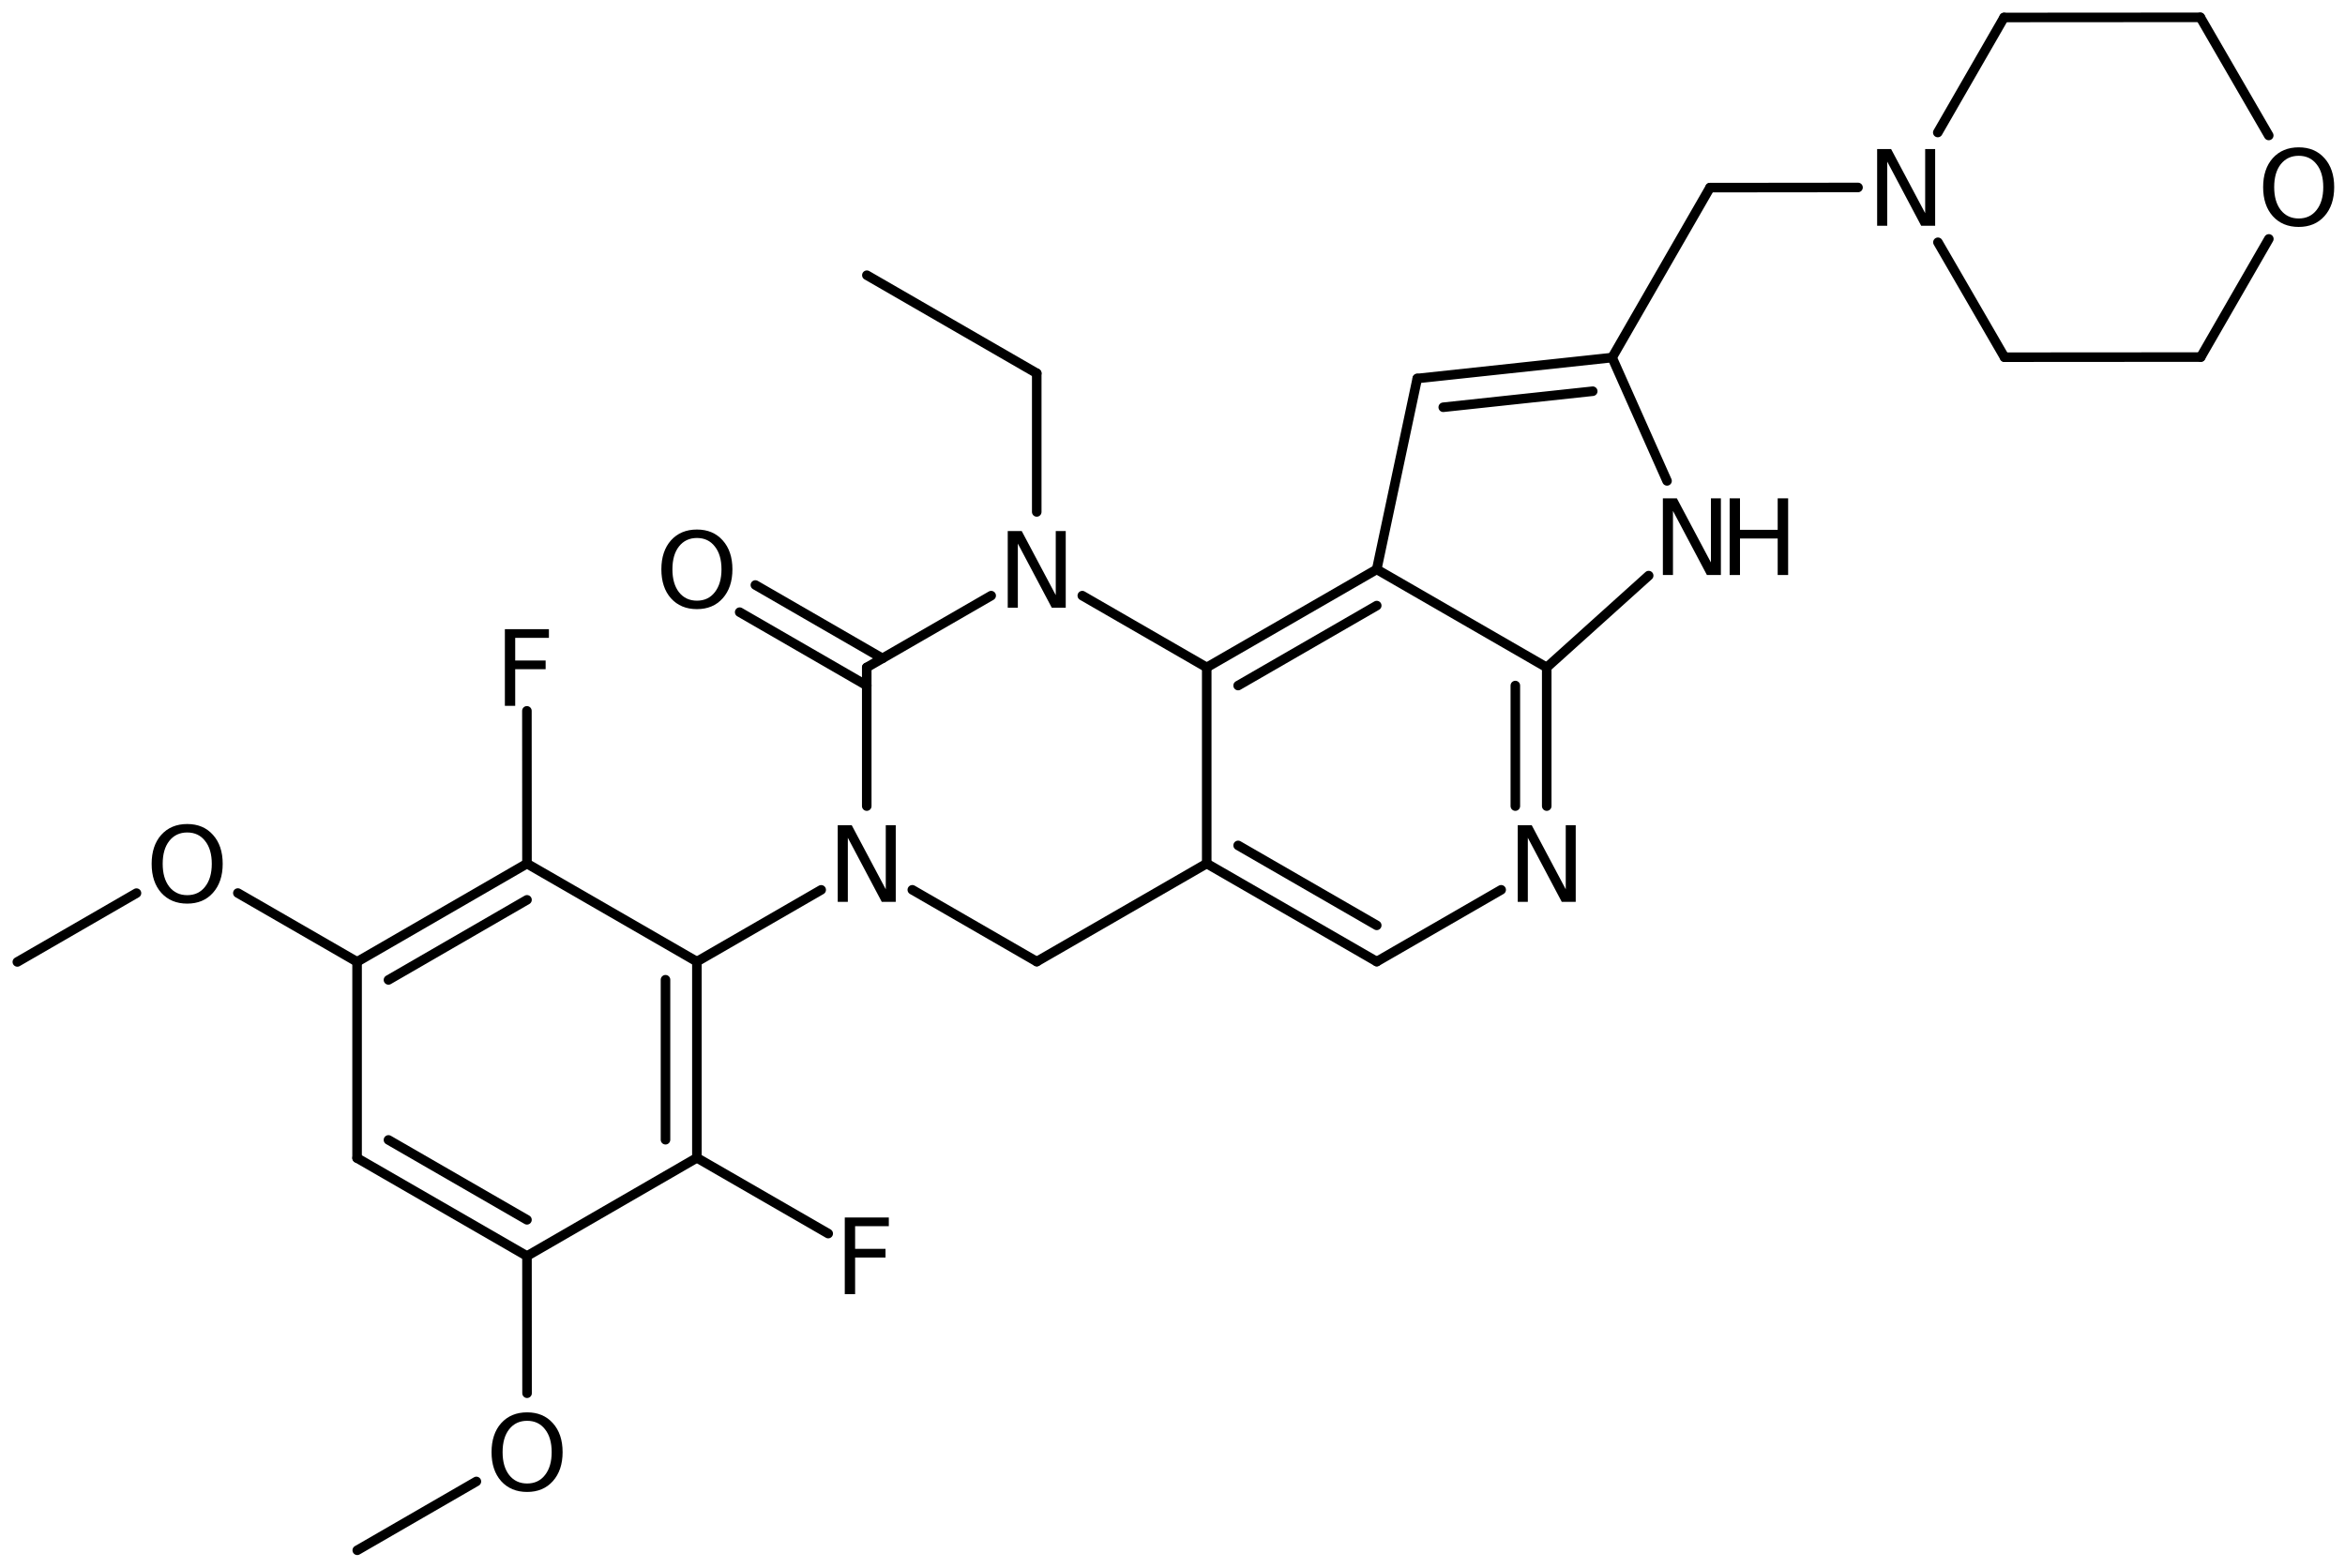 <?xml version='1.0' encoding='UTF-8'?>
<!DOCTYPE svg PUBLIC "-//W3C//DTD SVG 1.1//EN" "http://www.w3.org/Graphics/SVG/1.1/DTD/svg11.dtd">
<svg version='1.2' xmlns='http://www.w3.org/2000/svg' xmlns:xlink='http://www.w3.org/1999/xlink' width='121.464mm' height='81.216mm' viewBox='0 0 121.464 81.216'>
  <desc>Generated by the Chemistry Development Kit (http://github.com/cdk)</desc>
  <g stroke-linecap='round' stroke-linejoin='round' stroke='#000000' stroke-width='.495' fill='#000000'>
    <rect x='.0' y='.0' width='122.0' height='82.0' fill='#FFFFFF' stroke='none'/>
    <g id='mol1' class='mol'>
      <line id='mol1bnd1' class='bond' x1='44.901' y1='14.258' x2='53.7' y2='19.338'/>
      <line id='mol1bnd2' class='bond' x1='53.7' y1='19.338' x2='53.7' y2='26.522'/>
      <line id='mol1bnd3' class='bond' x1='51.34' y1='30.859' x2='44.895' y2='34.578'/>
      <g id='mol1bnd4' class='bond'>
        <line x1='44.895' y1='35.516' x2='38.313' y2='31.715'/>
        <line x1='45.708' y1='34.109' x2='39.126' y2='30.308'/>
      </g>
      <line id='mol1bnd5' class='bond' x1='44.895' y1='34.578' x2='44.895' y2='41.762'/>
      <line id='mol1bnd6' class='bond' x1='42.535' y1='46.101' x2='36.097' y2='49.819'/>
      <g id='mol1bnd7' class='bond'>
        <line x1='36.097' y1='59.985' x2='36.097' y2='49.819'/>
        <line x1='34.471' y1='59.047' x2='34.471' y2='50.758'/>
      </g>
      <line id='mol1bnd8' class='bond' x1='36.097' y1='59.985' x2='42.899' y2='63.909'/>
      <line id='mol1bnd9' class='bond' x1='36.097' y1='59.985' x2='27.296' y2='65.073'/>
      <line id='mol1bnd10' class='bond' x1='27.296' y1='65.073' x2='27.3' y2='72.181'/>
      <line id='mol1bnd11' class='bond' x1='24.675' y1='76.751' x2='18.505' y2='80.317'/>
      <g id='mol1bnd12' class='bond'>
        <line x1='18.496' y1='59.996' x2='27.296' y2='65.073'/>
        <line x1='20.121' y1='59.057' x2='27.295' y2='63.196'/>
      </g>
      <line id='mol1bnd13' class='bond' x1='18.496' y1='59.996' x2='18.496' y2='49.83'/>
      <line id='mol1bnd14' class='bond' x1='18.496' y1='49.83' x2='12.32' y2='46.267'/>
      <line id='mol1bnd15' class='bond' x1='7.069' y1='46.271' x2='.898' y2='49.836'/>
      <g id='mol1bnd16' class='bond'>
        <line x1='27.296' y1='44.742' x2='18.496' y2='49.83'/>
        <line x1='27.297' y1='46.619' x2='20.121' y2='50.768'/>
      </g>
      <line id='mol1bnd17' class='bond' x1='36.097' y1='49.819' x2='27.296' y2='44.742'/>
      <line id='mol1bnd18' class='bond' x1='27.296' y1='44.742' x2='27.292' y2='36.828'/>
      <line id='mol1bnd19' class='bond' x1='47.255' y1='46.099' x2='53.7' y2='49.818'/>
      <line id='mol1bnd20' class='bond' x1='53.7' y1='49.818' x2='62.505' y2='44.738'/>
      <g id='mol1bnd21' class='bond'>
        <line x1='62.505' y1='44.738' x2='71.311' y2='49.818'/>
        <line x1='64.131' y1='43.799' x2='71.311' y2='47.941'/>
      </g>
      <line id='mol1bnd22' class='bond' x1='71.311' y1='49.818' x2='77.756' y2='46.099'/>
      <g id='mol1bnd23' class='bond'>
        <line x1='80.116' y1='41.762' x2='80.116' y2='34.578'/>
        <line x1='78.49' y1='41.762' x2='78.49' y2='35.517'/>
      </g>
      <line id='mol1bnd24' class='bond' x1='80.116' y1='34.578' x2='85.396' y2='29.821'/>
      <line id='mol1bnd25' class='bond' x1='86.347' y1='24.914' x2='83.503' y2='18.525'/>
      <line id='mol1bnd26' class='bond' x1='83.503' y1='18.525' x2='88.573' y2='9.72'/>
      <line id='mol1bnd27' class='bond' x1='88.573' y1='9.72' x2='96.24' y2='9.712'/>
      <line id='mol1bnd28' class='bond' x1='100.371' y1='6.865' x2='103.804' y2='.905'/>
      <line id='mol1bnd29' class='bond' x1='103.804' y1='.905' x2='113.97' y2='.898'/>
      <line id='mol1bnd30' class='bond' x1='113.97' y1='.898' x2='117.514' y2='7.018'/>
      <line id='mol1bnd31' class='bond' x1='117.519' y1='12.378' x2='113.993' y2='18.499'/>
      <line id='mol1bnd32' class='bond' x1='113.993' y1='18.499' x2='103.827' y2='18.506'/>
      <line id='mol1bnd33' class='bond' x1='100.379' y1='12.552' x2='103.827' y2='18.506'/>
      <g id='mol1bnd34' class='bond'>
        <line x1='83.503' y1='18.525' x2='73.41' y2='19.609'/>
        <line x1='82.499' y1='20.268' x2='74.756' y2='21.099'/>
      </g>
      <line id='mol1bnd35' class='bond' x1='73.41' y1='19.609' x2='71.311' y2='29.498'/>
      <line id='mol1bnd36' class='bond' x1='80.116' y1='34.578' x2='71.311' y2='29.498'/>
      <g id='mol1bnd37' class='bond'>
        <line x1='71.311' y1='29.498' x2='62.505' y2='34.578'/>
        <line x1='71.311' y1='31.374' x2='64.131' y2='35.517'/>
      </g>
      <line id='mol1bnd38' class='bond' x1='62.505' y1='44.738' x2='62.505' y2='34.578'/>
      <line id='mol1bnd39' class='bond' x1='56.06' y1='30.859' x2='62.505' y2='34.578'/>
      <path id='mol1atm3' class='atom' d='M52.198 27.512h.724l1.763 3.321v-3.321h.517v3.972h-.723l-1.758 -3.321v3.321h-.523v-3.972z' stroke='none'/>
      <path id='mol1atm5' class='atom' d='M36.1 27.872q-.584 .0 -.931 .438q-.34 .432 -.34 1.186q-.0 .748 .34 1.186q.347 .438 .931 .438q.584 .0 .924 -.438q.347 -.438 .347 -1.186q-.0 -.754 -.347 -1.186q-.34 -.438 -.924 -.438zM36.1 27.434q.833 .0 1.332 .56q.505 .56 .505 1.502q-.0 .937 -.505 1.503q-.499 .559 -1.332 .559q-.84 .0 -1.344 -.559q-.499 -.56 -.499 -1.503q-.0 -.942 .499 -1.502q.504 -.56 1.344 -.56z' stroke='none'/>
      <path id='mol1atm6' class='atom' d='M43.392 42.752h.724l1.764 3.321v-3.321h.517v3.972h-.724l-1.758 -3.321v3.321h-.523v-3.972z' stroke='none'/>
      <path id='mol1atm9' class='atom' d='M43.757 63.076h2.281v.45h-1.746v1.174h1.575v.45h-1.575v1.898h-.535v-3.972z' stroke='none'/>
      <path id='mol1atm11' class='atom' d='M27.304 73.609q-.584 .0 -.93 .438q-.341 .432 -.341 1.186q-.0 .748 .341 1.186q.346 .438 .93 .438q.584 .0 .925 -.438q.346 -.438 .346 -1.186q.0 -.754 -.346 -1.186q-.341 -.438 -.925 -.438zM27.304 73.171q.833 .0 1.332 .56q.505 .559 .505 1.502q.0 .937 -.505 1.503q-.499 .559 -1.332 .559q-.839 .0 -1.344 -.559q-.499 -.56 -.499 -1.503q.0 -.943 .499 -1.502q.505 -.56 1.344 -.56z' stroke='none'/>
      <path id='mol1atm15' class='atom' d='M9.698 43.129q-.583 .0 -.93 .438q-.341 .432 -.341 1.186q.0 .748 .341 1.186q.347 .438 .93 .438q.584 .0 .925 -.438q.347 -.438 .347 -1.186q-.0 -.754 -.347 -1.186q-.341 -.438 -.925 -.438zM9.698 42.691q.834 .0 1.332 .56q.505 .559 .505 1.502q.0 .937 -.505 1.503q-.498 .559 -1.332 .559q-.839 .0 -1.344 -.559q-.499 -.56 -.499 -1.503q.0 -.943 .499 -1.502q.505 -.56 1.344 -.56z' stroke='none'/>
      <path id='mol1atm18' class='atom' d='M26.151 32.596h2.281v.45h-1.746v1.174h1.576v.45h-1.576v1.898h-.535v-3.972z' stroke='none'/>
      <path id='mol1atm22' class='atom' d='M78.614 42.752h.724l1.763 3.321v-3.321h.517v3.972h-.723l-1.758 -3.321v3.321h-.523v-3.972z' stroke='none'/>
      <g id='mol1atm24' class='atom'>
        <path d='M86.132 25.818h.724l1.764 3.321v-3.321h.517v3.972h-.724l-1.758 -3.321v3.321h-.523v-3.972z' stroke='none'/>
        <path d='M89.591 25.818h.535v1.631h1.953v-1.631h.541v3.972h-.541v-1.891h-1.953v1.891h-.535v-3.972z' stroke='none'/>
      </g>
      <path id='mol1atm27' class='atom' d='M97.23 7.723h.724l1.764 3.321v-3.321h.517v3.972h-.724l-1.758 -3.321v3.321h-.523v-3.972z' stroke='none'/>
      <path id='mol1atm30' class='atom' d='M119.067 8.071q-.584 .0 -.931 .438q-.34 .432 -.34 1.186q-.0 .749 .34 1.186q.347 .438 .931 .438q.584 .0 .925 -.438q.346 -.437 .346 -1.186q.0 -.754 -.346 -1.186q-.341 -.438 -.925 -.438zM119.067 7.633q.833 .0 1.332 .56q.505 .56 .505 1.502q-.0 .937 -.505 1.503q-.499 .559 -1.332 .559q-.839 .0 -1.344 -.559q-.499 -.56 -.499 -1.503q.0 -.942 .499 -1.502q.505 -.56 1.344 -.56z' stroke='none'/>
    </g>
  </g>
</svg>
